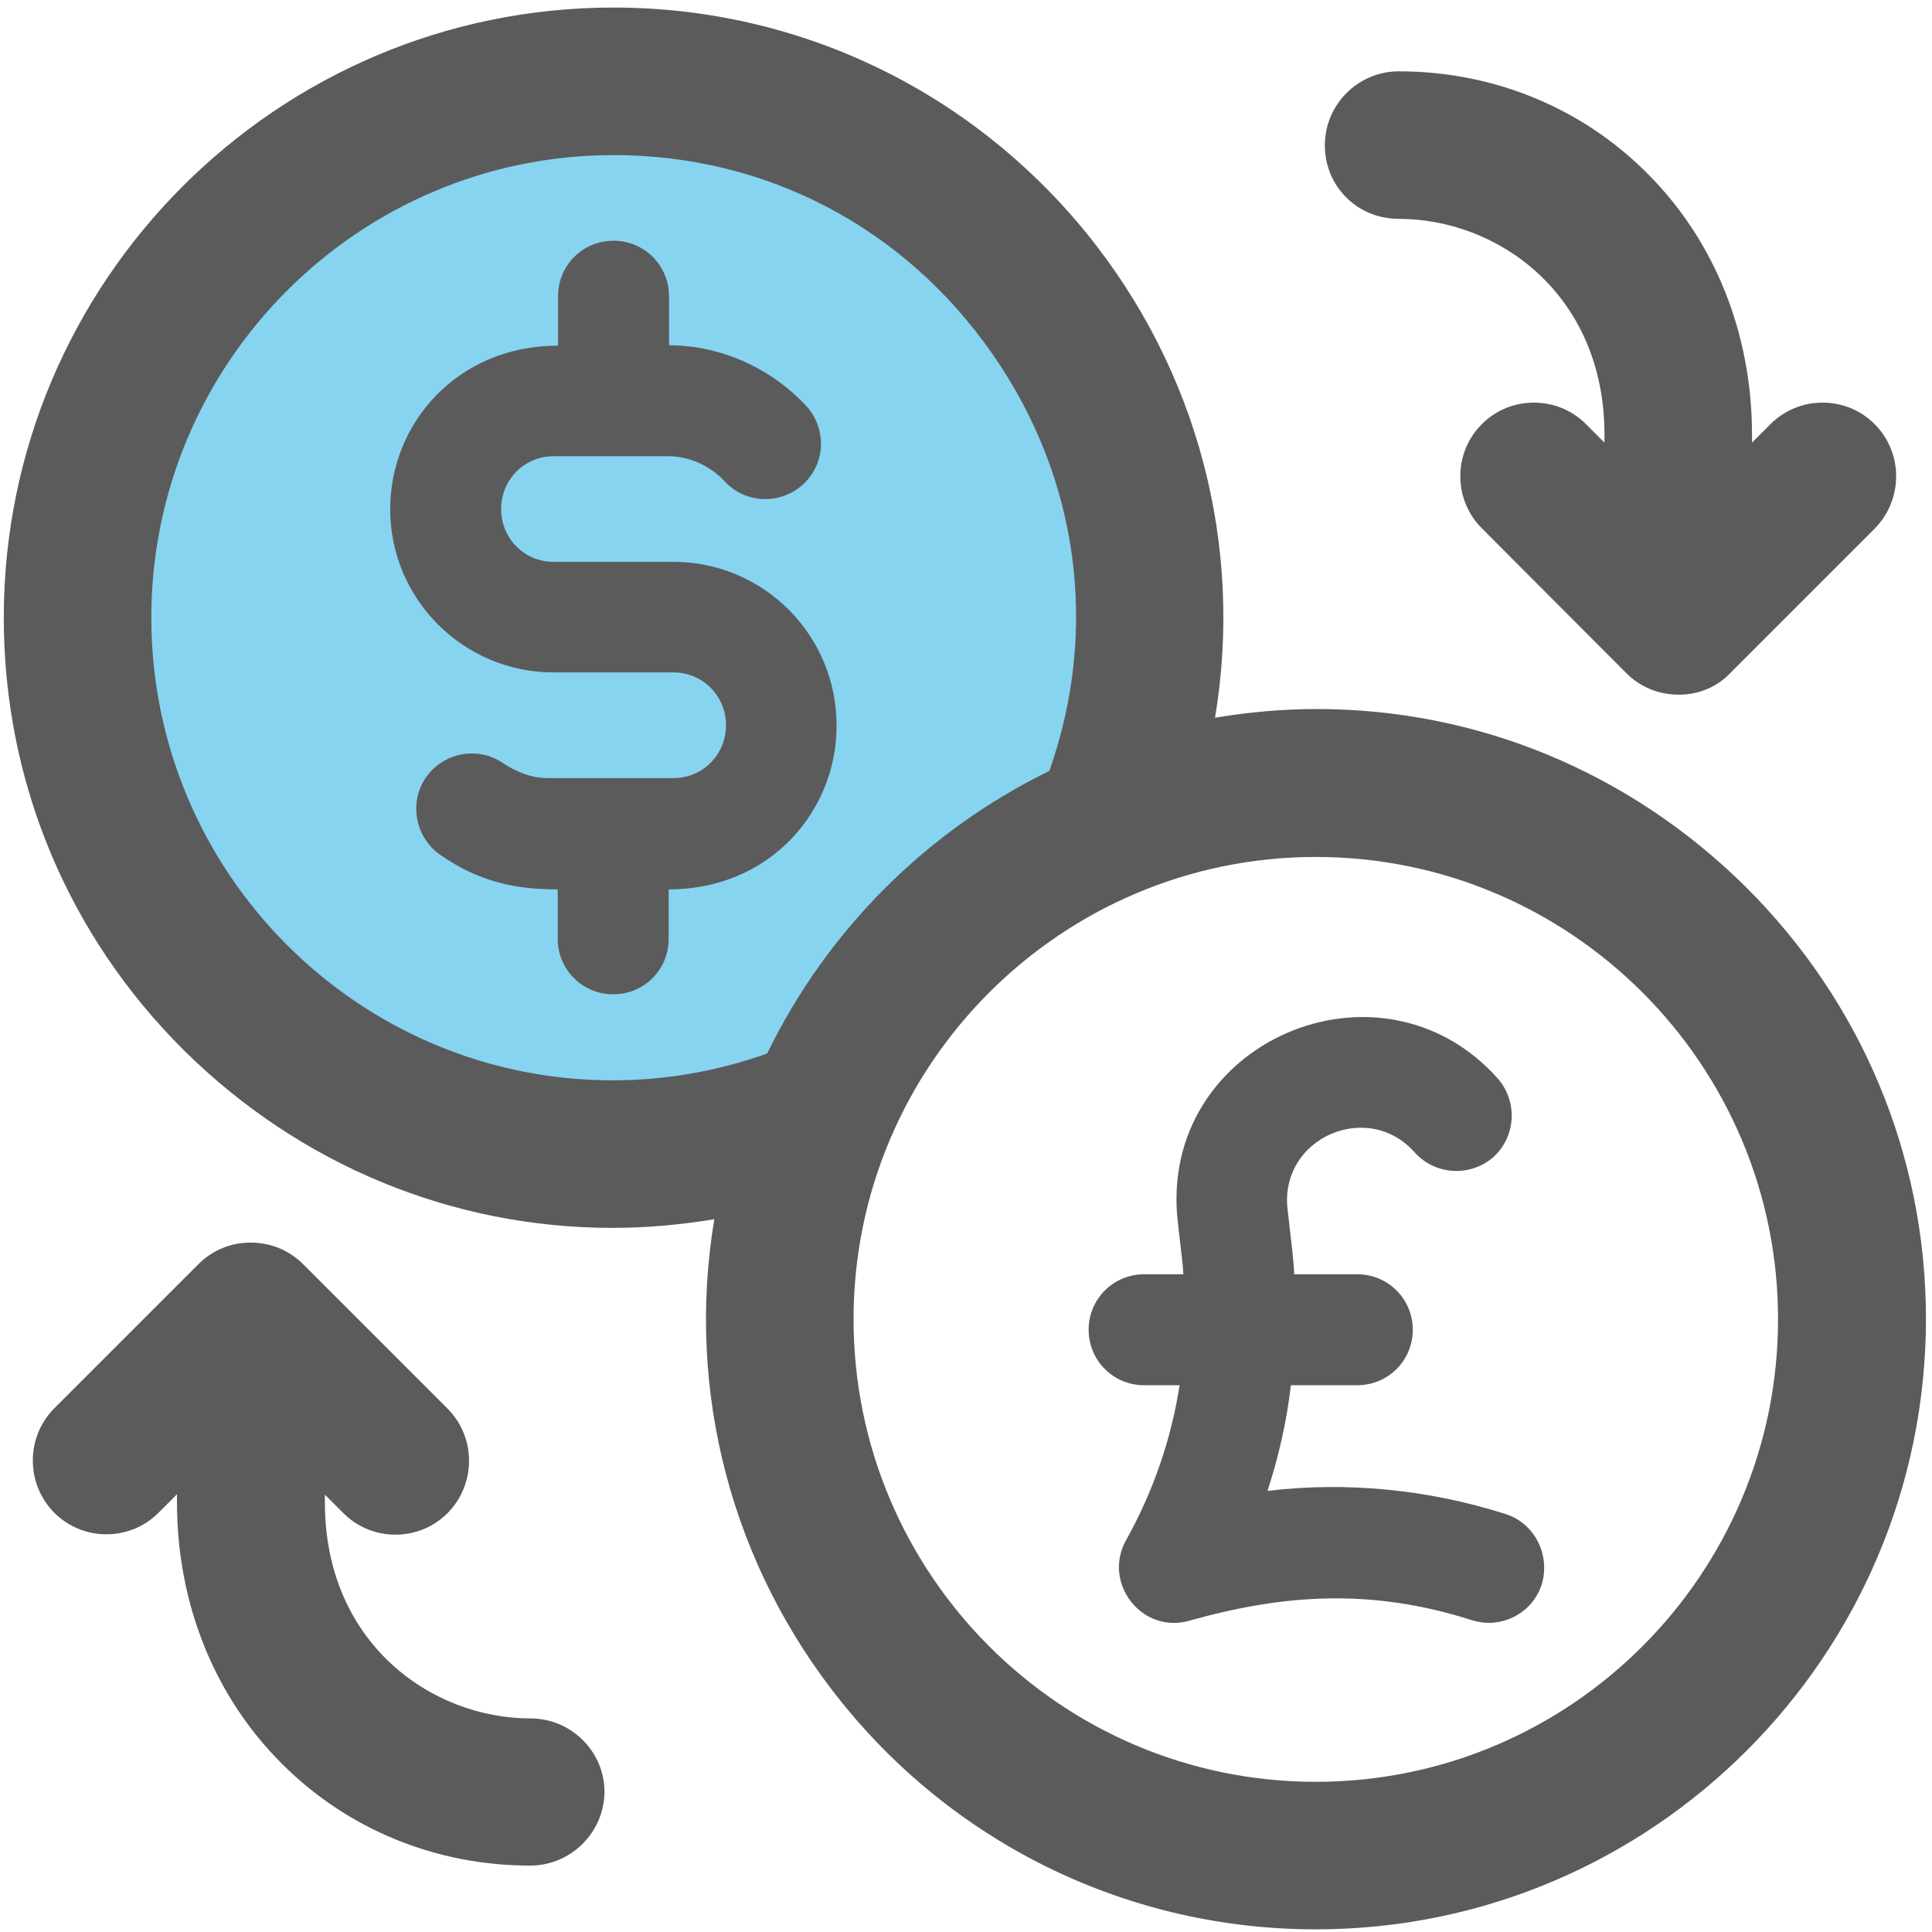 <?xml version="1.0" encoding="utf-8"?>
<!-- Generator: Adobe Illustrator 22.0.1, SVG Export Plug-In . SVG Version: 6.00 Build 0)  -->
<svg version="1.1" id="Capa_1" xmlns="http://www.w3.org/2000/svg" xmlns:xlink="http://www.w3.org/1999/xlink" x="0px" y="0px"
	 viewBox="0 0 512 512" style="enable-background:new 0 0 512 512;" xml:space="preserve">
<style type="text/css">
	.st0{fill:#87D4F0;}
	.st1{fill:#5B5B5C;}
	.st2{fill:none;}
</style>
<path class="st0" d="M282,207.8c30.7-83-31-171.5-119.4-171.5c-70.2,0-127.3,57.2-127.3,127.4l0,0c0,88.5,88.7,150.3,171.6,119.3
	C222.4,250,249.1,223.4,282,207.8z"/>
<path class="st1" d="M178.5,148.9h-31.8c-7.7,0-13.9-6.2-13.9-14s6.2-14,13.9-14c0.1,0,0.1,0,0.2,0h30.4c5.5,0.1,10.9,2.5,14.8,6.7
	c5.6,6,14.8,6.2,20.8,0.7c6-5.6,6.2-14.8,0.7-20.8c-9.5-10.1-22.6-15.9-36.1-16h-0.1h-0.1v-13c0-8.1-6.5-14.7-14.7-14.7
	s-14.7,6.5-14.7,14.7v13.1c-26.6,0-44.5,20.5-44.5,43.3c0,23.9,19.4,43.3,43.3,43.3h31.8c7.7,0,13.9,6.2,13.9,14s-6.2,14-13.9,14
	c-0.1,0-0.1,0-0.2,0H145c-3.9,0-8-1.5-11.6-3.9c-6.6-4.6-15.8-3-20.5,3.7c-4.6,6.6-2.9,15.8,3.7,20.5c10.5,7.3,20.1,9.2,31.2,9.2
	v13.1c0,8.1,6.5,14.7,14.7,14.7s14.7-6.5,14.7-14.7v-13.1c26.8,0,44.5-20.7,44.5-43.3C221.8,168.4,202.4,148.9,178.5,148.9
	L178.5,148.9z"/>
<path class="st1" d="M348.7,511.3c-48.9,0-94.7-21.9-125.5-60c-29.3-36.2-41.5-82.6-33.9-128.2c-9,1.5-18,2.3-27,2.3
	c-42.5,0-82.8-16.7-113.4-46.9C18,247.9,1,207.1,1,163.7C1,74.5,73.5,2,162.6,2c48.9,0,94.6,21.9,125.5,60
	c29.3,36.2,41.5,82.6,33.9,128.2c9-1.5,18-2.3,27-2.3c42.5,0,82.8,16.7,113.4,46.9c30.9,30.6,48,71.4,48,114.8
	C510.3,438.8,437.8,511.3,348.7,511.3z M348.7,227.1c-67.5,0-122.5,55-122.5,122.5c0,67.6,54.9,122.6,122.5,122.6
	s122.5-55,122.5-122.6C471.2,282.1,416.3,227.1,348.7,227.1z M162.6,41.1c-67.5,0-122.5,55-122.5,122.6
	c0,67.6,54.9,122.6,122.3,122.6c13.9,0,27.6-2.4,40.9-7.1c15.8-32.5,42.2-59,74.8-74.9c13.2-37.5,7.8-77.7-15.1-110.5
	C239.7,60.3,203.1,41.1,162.6,41.1z"/>
<path class="st1" d="M398.9,401.2c-20.5-6.5-42-8.6-63-6.1c3-9.2,5.1-18.5,6.2-28h17.6c8.1,0,14.7-6.5,14.7-14.7
	c0-8.1-6.5-14.7-14.7-14.7H343c-0.3-4.7-0.5-6-1.8-17.4c-2-18.8,21.3-28.9,33.7-14.9c5.4,6,14.6,6.6,20.8,1.3
	c6-5.4,6.6-14.6,1.3-20.8c-31.2-35.1-90.1-9.7-84.9,37.7c1.4,12.1,1.3,11,1.5,14.1h-10.4c-8.1,0-14.7,6.5-14.7,14.7
	c0,8.1,6.5,14.7,14.7,14.7h9.4c-2.2,14.3-7,28.2-14.2,41.1c-6.3,11.4,4.3,24.9,16.8,21.3c24.9-7,48.1-8.7,75-0.1
	c7.7,2.4,16-1.9,18.4-9.6C410.9,411.9,406.6,403.6,398.9,401.2L398.9,401.2z"/>
<path class="st1" d="M444.9,184.1c-5.3,0-10.2-2-13.9-5.7L392.7,140c-3.7-3.7-5.7-8.6-5.7-13.8s2-10.1,5.7-13.8
	c3.7-3.7,8.6-5.7,13.8-5.7c5.2,0,10.1,2,13.8,5.7l4.9,4.9v-2.1c0-37.1-28.1-57.2-54.5-57.2c-11,0-19.6-8.6-19.6-19.5
	c0-10.8,8.8-19.6,19.6-19.6c25,0,48.5,9.6,65.9,27.1c17.9,17.9,27.7,42.5,27.7,69.2v2.1l4.9-4.9c3.7-3.7,8.6-5.7,13.8-5.7
	c5.2,0,10.1,2,13.8,5.7c7.6,7.6,7.6,20,0,27.7l-38.3,38.3C455.1,182,450.2,184.1,444.9,184.1z"/>
<path class="st1" d="M140.5,494.4c-25,0-48.5-9.6-65.9-27.1c-17.9-17.9-27.7-42.5-27.7-69.2v-2.1l-4.9,4.9
	c-3.7,3.7-8.6,5.7-13.8,5.7s-10.1-2-13.8-5.7c-7.6-7.6-7.6-20.1,0-27.7L52.6,335c3.7-3.7,8.6-5.7,13.8-5.7c5.3,0,10.2,2,13.9,5.7
	l38.3,38.3c7.6,7.6,7.6,20,0,27.7c-3.7,3.7-8.6,5.7-13.8,5.7c-5.2,0-10.1-2-13.8-5.7l-4.9-4.9v2.1c0,37.1,28.1,57.2,54.5,57.2
	c10.8,0,19.6,8.8,19.6,19.5C160.1,485.6,151.3,494.4,140.5,494.4z"/>
<g>
	<path class="st2" d="M282,207.8c30.7-83-31-171.5-119.4-171.5c-70.3,0-127.3,57.2-127.3,127.4c0,88.6,88.7,150.4,171.6,119.3
		C222.4,250,249,223.4,282,207.8z"/>
	<ellipse class="st2" cx="348.7" cy="349.6" rx="127.3" ry="127.4"/>
	<path class="st1" d="M315.9,196.4c20.8-98-54.2-189.5-153.3-189.5C76.1,6.9,5.9,77.2,5.9,163.7c0,99,91.5,174.3,189.6,153.3
		c-20.8,97.7,54,189.5,153.3,189.5c86.4,0,156.7-70.3,156.7-156.8C505.4,250.6,413.9,175.4,315.9,196.4z M35.2,163.7
		c0-70.3,57.1-127.4,127.3-127.4c88.4,0,150.2,88.5,119.4,171.5c-33,15.6-59.6,42.2-75.1,75.2C123.9,314,35.2,252.3,35.2,163.7z
		 M348.7,477.1c-70.2,0-127.3-57.2-127.3-127.4s57.1-127.4,127.3-127.4s127.3,57.2,127.3,127.4S418.9,477.1,348.7,477.1z"/>
	<path class="st1" d="M370.8,53.1c28.8,0,59.4,21.8,59.4,62.1V129l-13.3-13.3c-5.8-5.8-15-5.8-20.8,0c-5.8,5.8-5.8,15,0,20.8
		l38.3,38.3c5.7,5.7,15,5.8,20.8,0l38.3-38.3c5.8-5.8,5.8-15,0-20.8c-5.8-5.8-15-5.8-20.8,0L459.6,129v-13.9
		c0-53.5-40.6-91.4-88.8-91.4c-8.1,0-14.7,6.5-14.7,14.7C356.1,46.7,362.6,53.1,370.8,53.1z"/>
	<path class="st1" d="M140.5,460.2c-28.8,0-59.4-21.8-59.4-62.1v-13.9l13.3,13.3c5.8,5.8,15,5.8,20.8,0c5.8-5.8,5.8-15,0-20.8
		l-38.3-38.3c-5.7-5.7-15-5.8-20.8,0l-38.3,38.3c-5.8,5.8-5.8,15,0,20.8c5.8,5.8,15,5.8,20.8,0l13.3-13.3v13.9
		c0,53.5,40.6,91.4,88.8,91.4c8.1,0,14.7-6.5,14.7-14.7C155.3,466.8,148.7,460.2,140.5,460.2z"/>
</g>
</svg>
